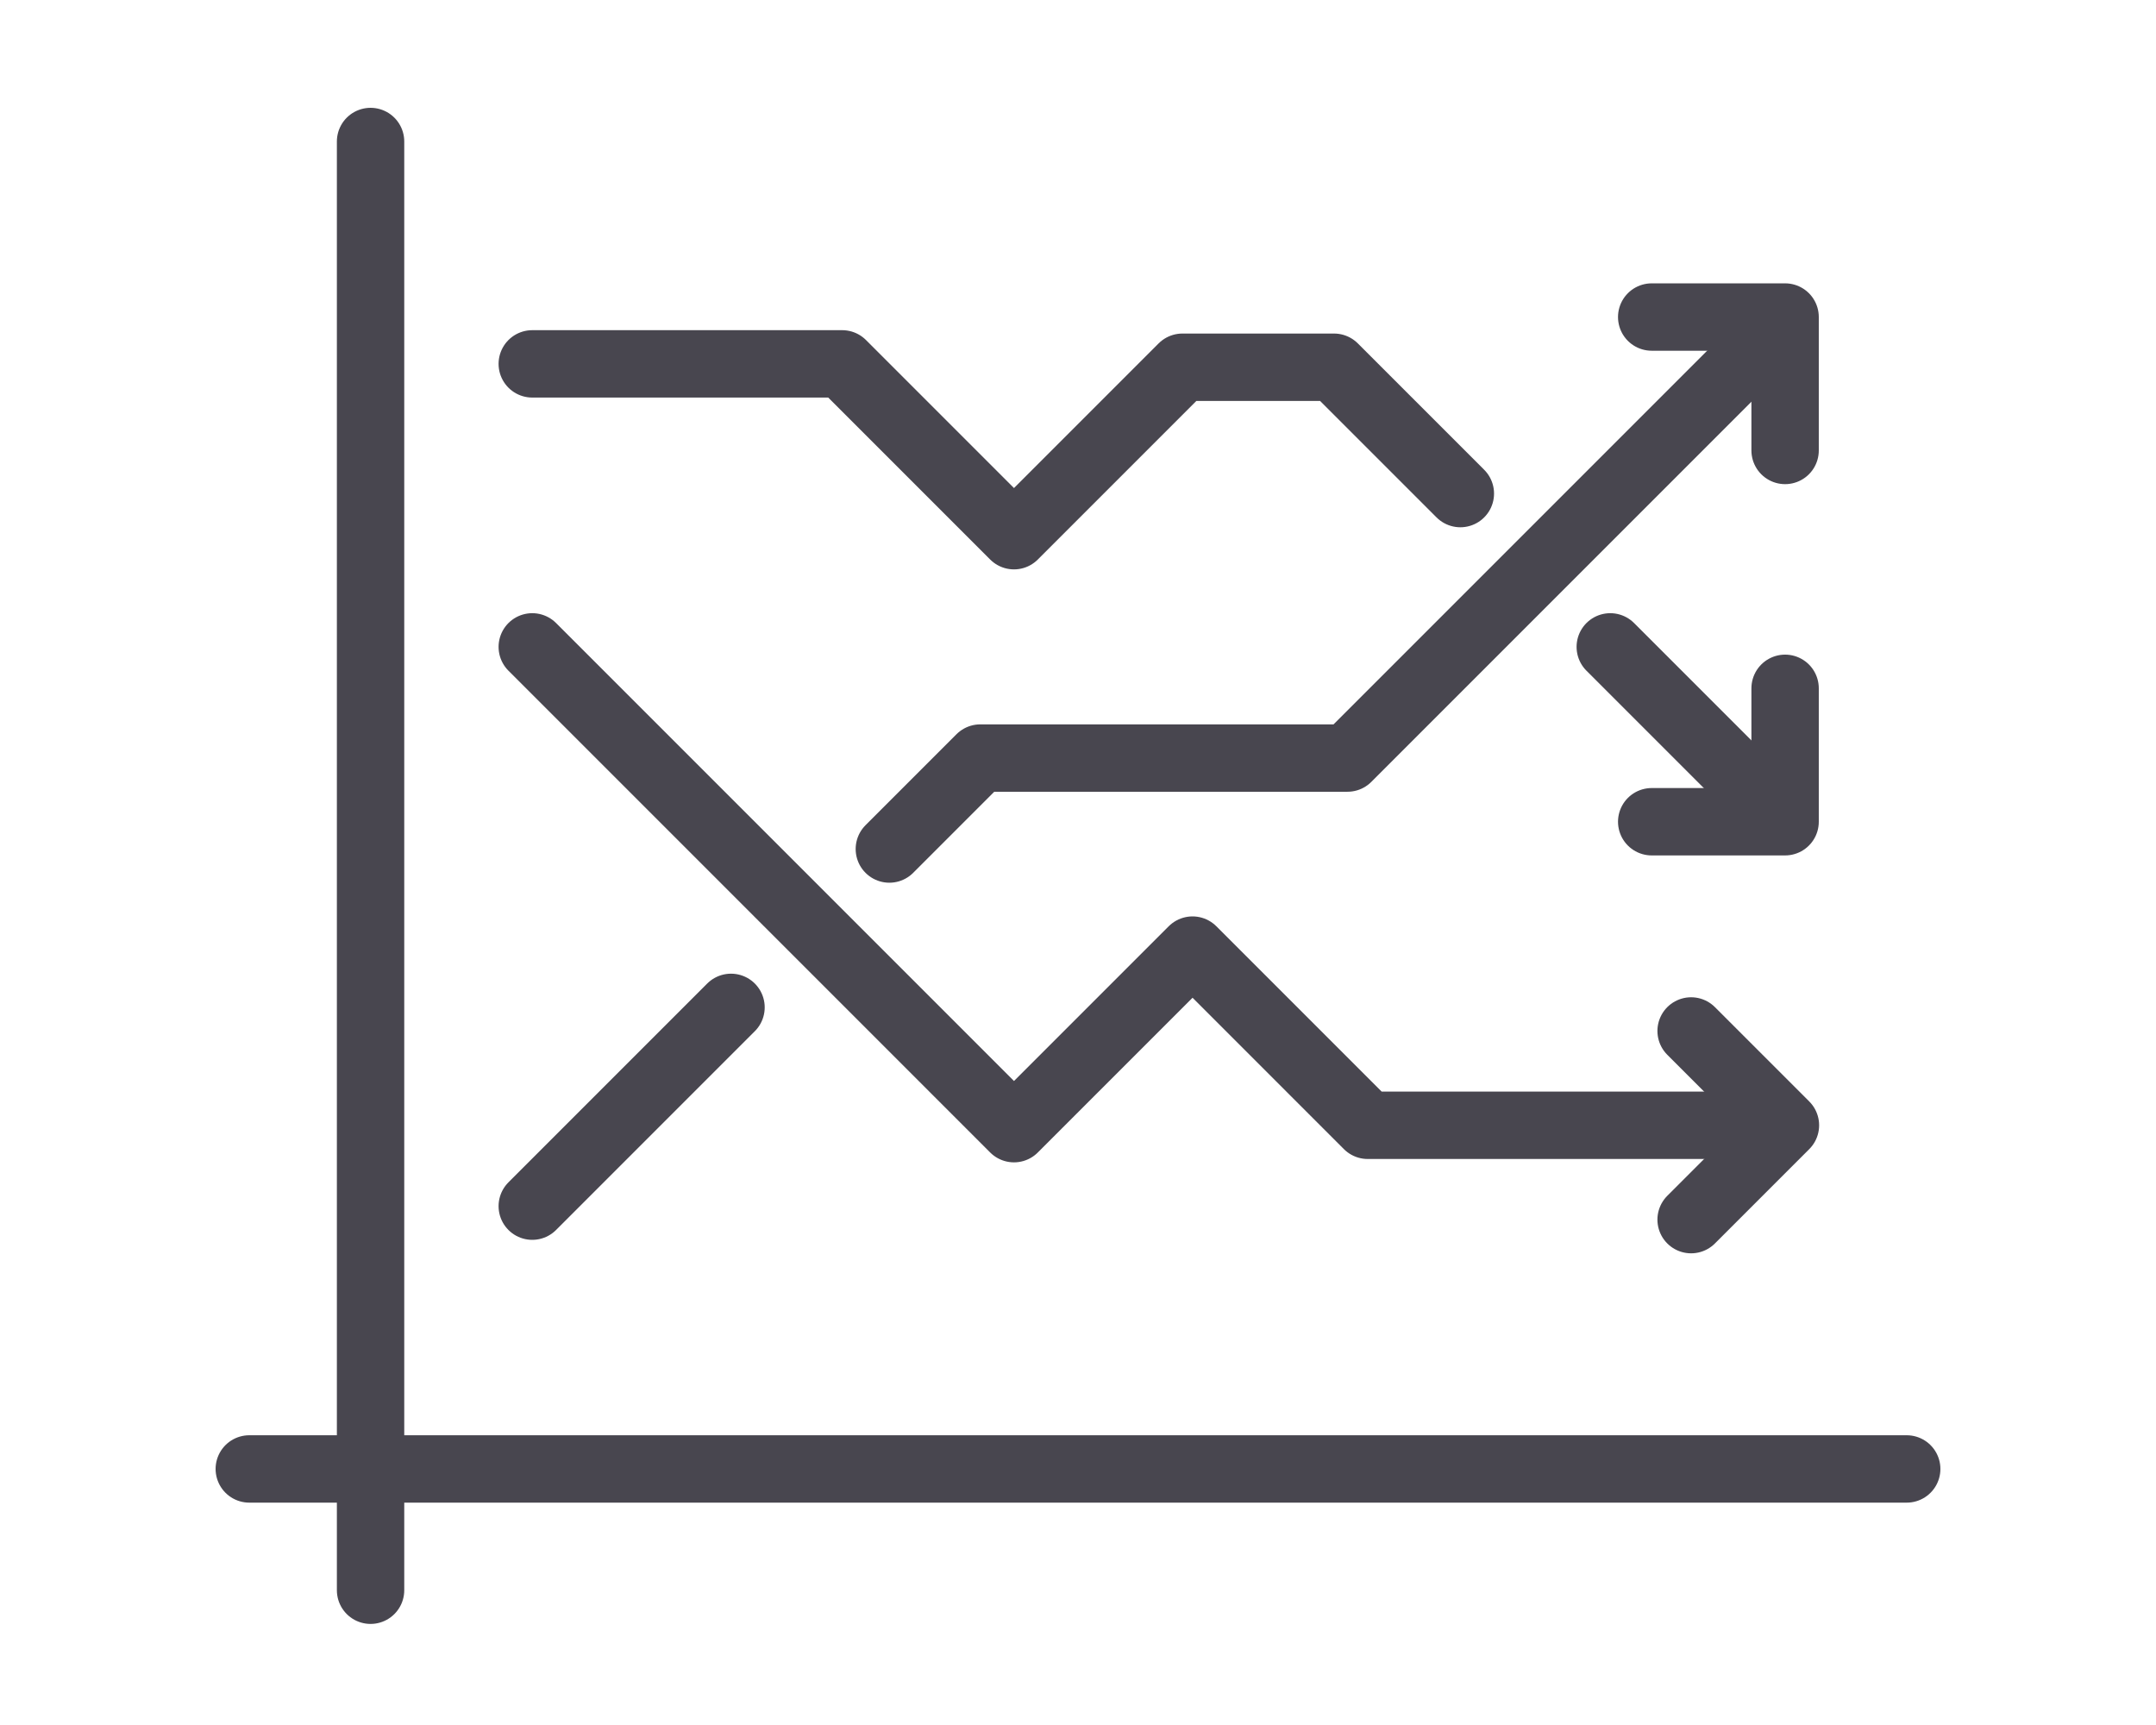 <svg id="interest-rates" xmlns="http://www.w3.org/2000/svg" viewBox="0 0 320 256"><title>interest-rates</title><line x1="55" y1="21" x2="55" y2="236" fill="#48464f" stroke="#48464f" stroke-linecap="round" stroke-linejoin="round" stroke-width="10"/><line x1="283" y1="218" x2="37" y2="218" fill="#48464f" stroke="#48464f" stroke-linecap="round" stroke-linejoin="round" stroke-width="10"/><polyline points="79 54 125 54 150.5 79.5 175.5 54.5 198 54.5 216.75 73.25" fill="none" stroke="#48464f" stroke-linecap="round" stroke-linejoin="round" stroke-width="10"/><line x1="239" y1="96" x2="263" y2="120" fill="none" stroke="#48464f" stroke-linecap="round" stroke-linejoin="round" stroke-width="10"/><line x1="79" y1="179" x2="108.5" y2="149.5" fill="none" stroke="#48464f" stroke-linecap="round" stroke-linejoin="round" stroke-width="10"/><polyline points="132 126 145.5 112.5 200 112.5 263.25 49.25" fill="none" stroke="#48464f" stroke-linecap="round" stroke-linejoin="round" stroke-width="10"/><polyline points="263 167 203 167 177 141 150.5 167.5 79 96" fill="none" stroke="#48464f" stroke-linecap="round" stroke-linejoin="round" stroke-width="10"/><polyline points="251 181 265 167 251 153" fill="none" stroke="#48464f" stroke-linecap="round" stroke-linejoin="round" stroke-width="10"/><polyline points="245.15 121.95 264.95 121.95 264.95 102.15" fill="none" stroke="#48464f" stroke-linecap="round" stroke-linejoin="round" stroke-width="10"/><polyline points="264.95 66.85 264.95 47.05 245.15 47.05" fill="none" stroke="#48464f" stroke-linecap="round" stroke-linejoin="round" stroke-width="10"/></svg>